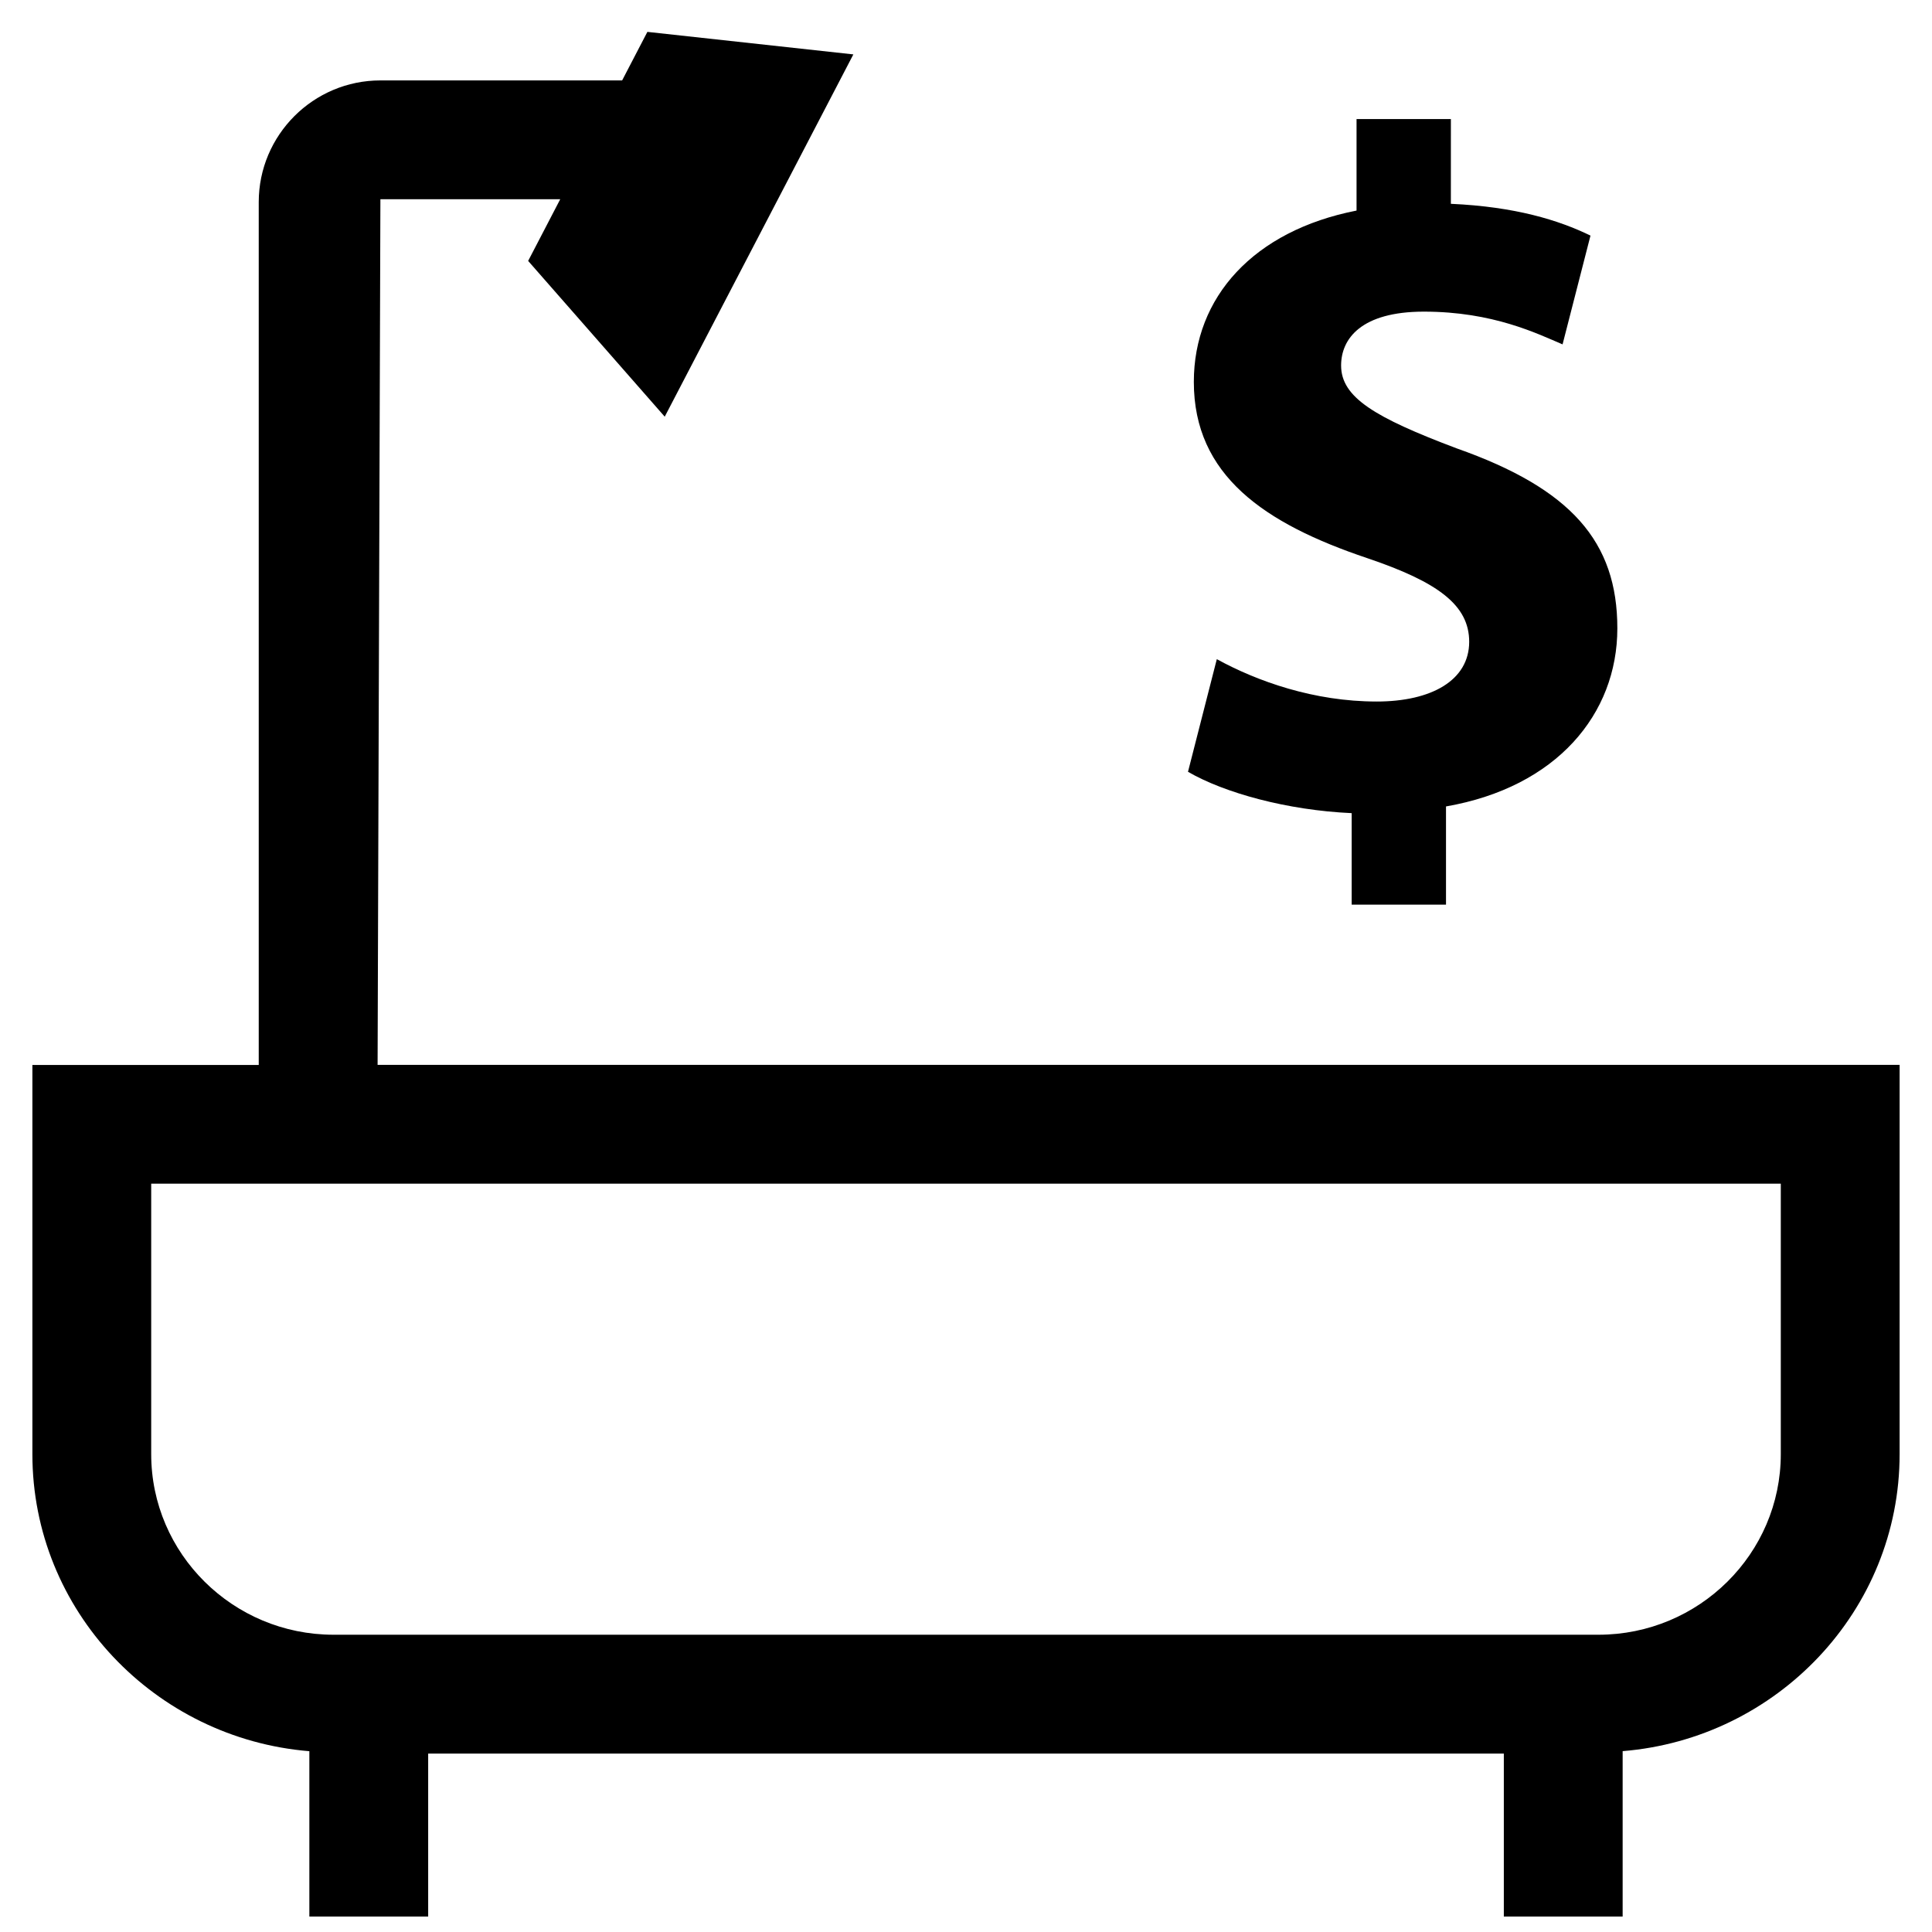 <?xml version="1.0" encoding="UTF-8"?>
<!-- Uploaded to: SVG Repo, www.svgrepo.com, Generator: SVG Repo Mixer Tools -->
<svg width="800px" height="800px" version="1.1" viewBox="144 144 512 512" xmlns="http://www.w3.org/2000/svg">
 <defs>
  <clipPath id="a">
   <path d="m152 152h496v499.9h-496z"/>
  </clipPath>
 </defs>
 <path d="m508.82 329.91c-16.594 0-31.645-5.352-42.352-11.227l-7.637 29.852c9.684 5.606 26.277 10.188 43.375 10.957v24.246h25v-26.023c29.332-5.102 45.406-24.496 45.406-47.199 0-22.953-12.234-37-42.602-47.703-21.68-8.172-30.605-13.508-30.605-21.945 0-7.133 5.367-14.281 21.945-14.281 18.375 0 30.102 5.871 36.746 8.676l7.398-28.828c-8.422-4.094-19.902-7.652-37-8.422l0.004-22.457h-25v24.246c-27.301 5.352-43.121 22.953-43.121 45.406 0 24.75 18.641 37.52 45.926 46.695 18.879 6.375 27.047 12.5 27.047 22.199-0.031 10.188-9.984 15.809-24.531 15.809z"/>
 <g clip-path="url(#a)">
  <path d="m244.81 196.8h47.656l-8.5 16.344 36.195 41.281 49.988-96.008-54.586-5.969-6.691 12.863h-64.062c-17.773 0-32.242 14.469-32.242 32.242v228.67h-59.984v103.16c0 41.453 32.512 75.367 73.398 78.703v43.816h31.488v-43.188h285.06v43.188h31.488v-43.832c40.871-3.32 73.398-37.234 73.398-78.703v-103.16h-403.35zm371.12 260.89v71.668c0 26.387-21.68 47.863-48.32 47.863h-335.22c-26.641 0-48.32-21.477-48.32-47.863v-71.668z"/>
 </g>
</svg>